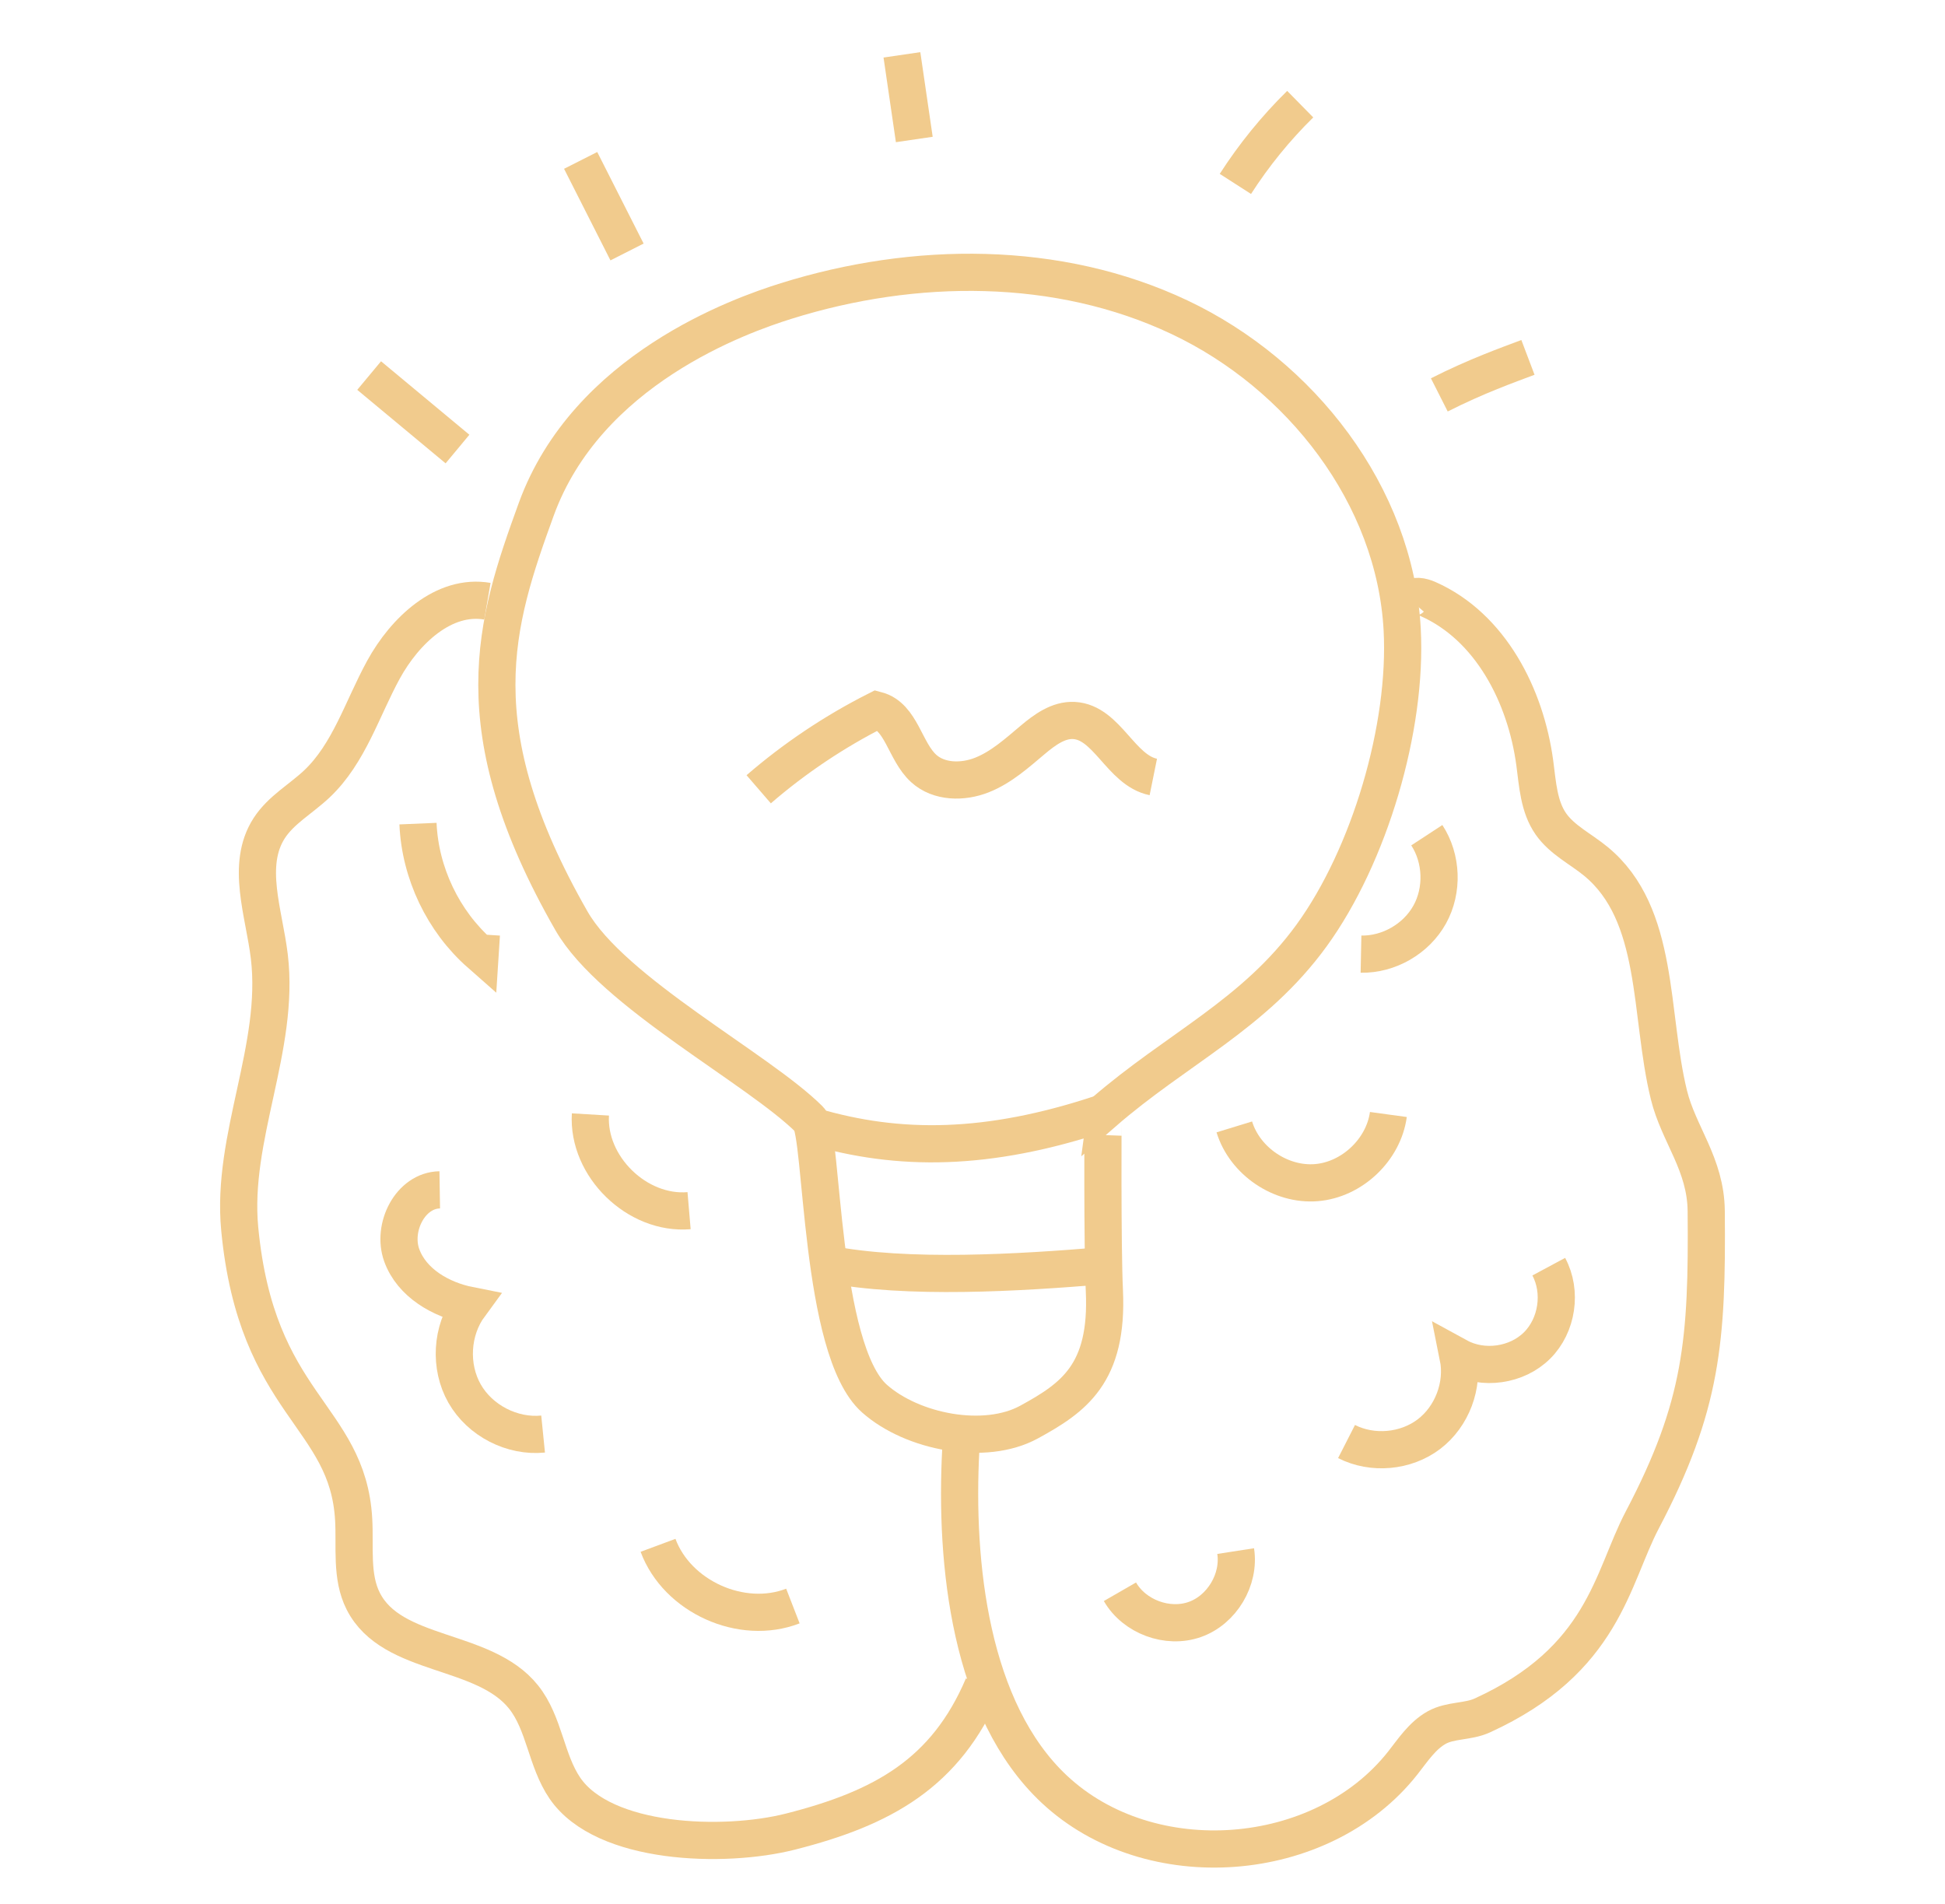 <svg xmlns="http://www.w3.org/2000/svg" xmlns:xlink="http://www.w3.org/1999/xlink" id="Layer_1" x="0px" y="0px" viewBox="0 0 418.51 409.61" style="enable-background:new 0 0 418.51 409.61;" xml:space="preserve"><style type="text/css">	.st0{clip-path:url(#SVGID_00000183226180498804082890000001848346718038085293_);}	.st1{fill:#FFFFFF;}	.st2{fill:none;stroke:#000000;stroke-miterlimit:10;}	.st3{fill:#3F405A;}	.st4{fill:#F7CC65;}	.st5{fill:#87B39A;}	.st6{fill:#E07A5F;}	.st7{fill:#659AD2;}	.st8{fill:none;stroke:#F1CB8D;stroke-width:2;stroke-miterlimit:10;}	.st9{fill:none;stroke:#F1CB8D;stroke-width:5.952;stroke-miterlimit:10;}	.st10{fill:none;stroke:#F1CB8D;stroke-width:3;stroke-miterlimit:10;}	.st11{fill:none;stroke:#F1CB8D;stroke-width:7.196;stroke-miterlimit:10;}	.st12{fill:none;stroke:#F1CB8D;stroke-width:4;stroke-linecap:round;stroke-linejoin:round;stroke-miterlimit:10;}	.st13{fill:none;stroke:#000000;stroke-width:3;stroke-linecap:round;stroke-linejoin:round;stroke-miterlimit:10;}	.st14{fill:none;stroke:#F1CB8D;stroke-width:3.48;stroke-linecap:round;stroke-linejoin:round;stroke-miterlimit:10;}	.st15{clip-path:url(#SVGID_00000016791429966064604940000013266455764519788938_);fill:#F0EAD8;}	.st16{clip-path:url(#SVGID_00000016791429966064604940000013266455764519788938_);}	.st17{fill:none;stroke:#3F3F5C;stroke-width:4;stroke-linecap:round;stroke-linejoin:round;stroke-miterlimit:10;}	.st18{fill:none;stroke:#F1CB8D;stroke-width:29;stroke-linecap:round;stroke-linejoin:round;stroke-miterlimit:10;}	.st19{fill:#7099CD;}	.st20{fill:#EBCA94;}	.st21{fill:#EFEAD9;}	.st22{fill:#8EB09B;}	.st23{fill:#D37F65;}	.st24{fill:none;stroke:#F1CB8D;stroke-width:8;stroke-miterlimit:10;}</style><g>	<path class="st24" d="M237.63,277.69c0.84,17.89-6.66,23.04-16.2,28.26c-9.54,5.22-25.13,2.17-33.27-5.05  c-11.87-10.54-11.1-57.15-13.97-60.02c-10.94-10.94-42.4-27.35-51.23-42.77c-23.82-41.59-16.45-64.12-7.58-88.52  c10.94-30.09,43.85-41.73,53.81-44.84c27.56-8.62,58.46-8.85,84.58,3.49s46.38,38.33,47.94,67.17c1.14,21.12-7.05,48.7-19.47,65.82  c-12.42,17.12-28.94,24.31-44.9,38.18C237.34,239.4,237.18,268.24,237.63,277.69z"></path>	<path class="st24" d="M175.08,242.36c18.26,5.36,37.41,5.36,62.02-2.85"></path>	<path class="st24" d="M177.93,271.92c17.21,3.42,41.68,1.87,59.17,0.42"></path>	<path class="st24" d="M104.88,129.35c-9.4-1.62-17.78,6.36-22.36,14.72s-7.4,18.03-14.33,24.58c-3.41,3.22-7.72,5.59-10.26,9.52  c-5.12,7.93-1.1,18.24,0.02,27.62c2.35,19.6-8.24,38.91-6.37,58.57c3.63,38.07,23.24,40,24.52,62.54  c0.34,5.95-0.63,12.28,2.06,17.59c6.19,12.22,25.92,9.91,34.48,20.6c4.52,5.64,4.84,13.68,8.92,19.64  c8.34,12.18,34.22,12.97,48.53,9.33c19.86-5.04,33.4-12.54,41.43-31.39"></path>	<path class="st24" d="M206.74,311.78c-1.33,24.74,2.03,56.22,20.11,73.16c20.56,19.27,57.53,16.49,74.98-5.63  c2.2-2.79,4.21-5.9,7.31-7.63c2.96-1.65,6.7-1.19,9.79-2.6c26.22-11.95,27.87-29.57,34.43-42.04  c12.92-24.59,14.02-38.69,13.77-66.47c-0.09-10.12-5.95-16.51-8.03-25.02c-4.28-17.45-1.84-38.83-15.72-50.24  c-3.26-2.68-7.28-4.6-9.69-8.07c-2.59-3.73-2.84-8.53-3.44-13.03c-1.95-14.56-9.56-29.39-22.98-35.33  c-1.3-0.57-3.03-0.97-3.95,0.11"></path>	<path class="st24" d="M89.94,177.2c0.45,10.62,5.4,20.98,13.38,28c0.09-1.39,0.17-2.78,0.26-4.17"></path>	<path class="st24" d="M127.04,239.77c-0.67,11.19,10.06,21.65,21.23,20.7"></path>	<path class="st24" d="M94.62,255.99c-6.34,0.1-10.33,8.1-8.18,14.07c2.15,5.96,8.41,9.57,14.63,10.8  c-3.97,5.4-4.42,13.15-1.1,18.97c3.32,5.82,10.23,9.37,16.89,8.7"></path>	<path class="st24" d="M141.59,332.47c4.11,11.07,18.01,17.33,29.02,13.06"></path>	<path class="st24" d="M307.01,179.69c3.27,5,3.53,11.83,0.63,17.06c-2.89,5.23-8.81,8.65-14.79,8.53"></path>	<path class="st24" d="M265.59,242.45c2.25,7.35,9.99,12.61,17.65,11.99s14.46-7.05,15.5-14.66"></path>	<path class="st24" d="M333.25,272.52c2.9,5.4,1.83,12.64-2.52,16.96c-4.35,4.32-11.6,5.35-16.98,2.41  c1.24,6.13-1.3,12.87-6.28,16.66c-4.98,3.79-12.16,4.43-17.73,1.59"></path>	<path class="st24" d="M265.88,333.71c0.95,6.13-2.96,12.67-8.81,14.72c-5.85,2.06-12.99-0.59-16.09-5.97"></path>	<path class="st24" d="M163.25,169.81c7.73-6.68,16.29-12.41,25.41-17.02c5.32,1.41,6.02,8.84,10.09,12.54  c3.29,2.99,8.43,3.05,12.56,1.4c4.13-1.64,7.5-4.69,10.9-7.55c2.57-2.16,5.53-4.35,8.88-4.17c7.15,0.38,10.05,10.73,17.07,12.15"></path>	<path class="st24" d="M98.44,96.61c-6.34-5.27-12.68-10.54-19.01-15.81"></path>	<path class="st24" d="M134.92,54.21c-3.33-6.57-6.66-13.14-9.98-19.7"></path>	<path class="st24" d="M196.73,30.01c-0.89-6.07-1.77-12.14-2.66-18.21"></path>	<path class="st24" d="M265.82,39.57c3.99-6.21,8.68-11.98,13.95-17.16"></path>	<path class="st24" d="M309.7,84.96c8.1-4.1,14.8-6.45,19.07-8.07"></path></g></svg>